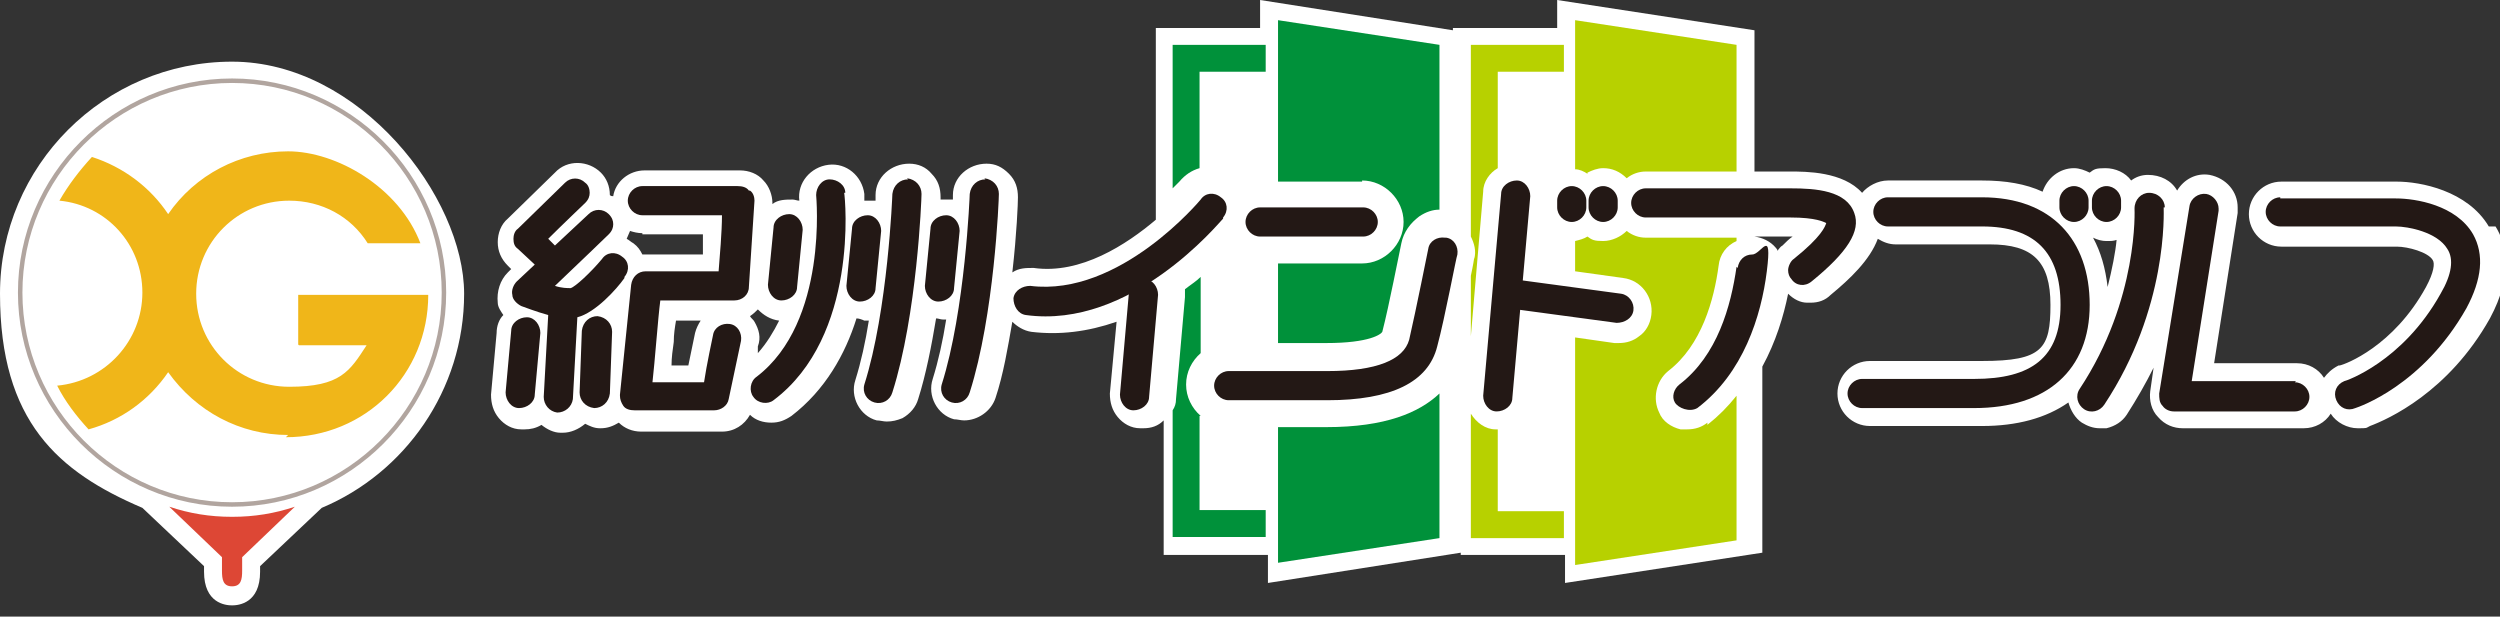 <?xml version="1.0" encoding="UTF-8"?>
<svg xmlns="http://www.w3.org/2000/svg" version="1.1" viewBox="0 0 223 55">
  <rect x="0" y="0" width="223" height="55" fill="#333333" stroke="none"/>
  <defs>
    <style>
      .cls-1 {
        fill: #231815;
      }

      .cls-2 {
        fill: #f0b619;
      }

      .cls-3 {
        fill: #dd4735;
      }

      .cls-4 {
        fill: #fff;
      }

      .cls-5 {
        fill: #b1a59f;
      }

      .cls-6 {
        fill: #00913a;
      }

      .cls-7 {
        fill: #b7d100;
      }
    </style>
  </defs>
  <!-- Generator: Adobe Illustrator 28.7.1, SVG Export Plug-In . SVG Version: 1.2.0 Build 142)  -->
  <g>
    <g id="_レイヤー_1" data-name="レイヤー_1">
      <g>
        <g>
          <path class="cls-4" d="M20.7,5.5C9.3,5.5,0,14.8,0,26.2s5.2,15.9,12.7,19.1l5.5,5.2v.5c0,2.8,1.9,3,2.5,3s2.5-.2,2.5-3v-.5l5.5-5.2c7.4-3.1,12.7-10.5,12.7-19.1S32.1,5.5,20.7,5.5Z"/>
          <path class="cls-4" d="M222,20.2c-1.9-3.2-6.1-4-8.2-4h-10.3c-1.6,0-2.9,1.3-2.9,2.9s1.3,2.9,2.9,2.9h10.3c1,0,2.8.5,3.2,1.2.2.3.1,1.1-.6,2.4-2.9,5.3-7.2,6.9-7.7,7h-.1c-.6.3-1,.7-1.3,1.1-.5-.8-1.4-1.3-2.4-1.3h-7.4l2.1-13.4c0-.2,0-.3,0-.5,0-1.4-1-2.6-2.5-2.9-1.2-.2-2.3.4-2.9,1.4-.5-.9-1.5-1.4-2.6-1.4-.6,0-1.1.2-1.5.5-.5-.7-1.4-1.1-2.3-1.1s-1,.1-1.4.4c-.4-.2-.9-.4-1.4-.4-1.3,0-2.4.9-2.8,2.1-1.5-.7-3.3-1-5.4-1h-8.4c-.9,0-1.8.5-2.3,1.1-1.7-1.9-5-1.9-6.4-1.9h-3.2V2.7l-17.6-2.7v2.5h-9.3v.2l-17.2-2.7v2.5h-9.3v17.1c-2.6,2.2-6.7,4.9-10.9,4.3-.7,0-1.3,0-1.9.4.4-3.5.5-6.2.5-6.7,0-.8-.2-1.5-.8-2.1s-1.2-.9-2-.9c-1.6,0-3,1.2-3,2.8,0,0,0,.2,0,.4-.1,0-.3,0-.4,0-.2,0-.4,0-.7,0,0,0,0-.1,0-.2,0-.8-.2-1.5-.8-2.1-.5-.6-1.2-.9-2-.9-1.6,0-3,1.2-3,2.8,0,0,0,.2,0,.5-.2,0-.3,0-.5,0-.2,0-.4,0-.5,0,0-.3,0-.5,0-.6h0c-.2-1.6-1.6-2.8-3.2-2.6-1.6.2-2.8,1.6-2.6,3.2,0,0,0,0,0,0-.2,0-.4-.1-.6-.1-.6,0-1.3,0-1.8.4,0,0,0,0,0-.1,0-.7-.3-1.5-.8-2-.5-.6-1.3-.9-2.1-.9h-8.5c-1.4,0-2.6,1-2.8,2.3-.1,0-.2,0-.3-.1,0,0,0,0,0,0,0-.8-.3-1.5-.8-2-1.1-1.1-3-1.2-4.1,0l-4.2,4.1c-.6.5-.9,1.3-.9,2.1,0,.8.3,1.5.9,2.1l.3.3-.3.3c-.7.7-1,1.7-.9,2.7,0,.4.3.8.5,1.1-.4.4-.6,1-.6,1.6l-.5,5.5c0,.8.2,1.5.7,2.1.5.6,1.2,1,2,1,0,0,.2,0,.3,0,.5,0,1-.1,1.5-.4.5.4,1.1.7,1.7.7,0,0,.1,0,.2,0,.7,0,1.4-.3,2-.8.4.2.8.4,1.3.4,0,0,0,0,.1,0,.6,0,1.1-.2,1.6-.5.5.5,1.2.8,2,.8h7.2c1.1,0,2-.6,2.5-1.5.5.5,1.2.7,1.9.7s1.2-.2,1.8-.6c3-2.3,4.8-5.5,5.8-8.7.2,0,.5.1.7.2,0,0,.2,0,.3,0s0,0,.1,0c-.3,1.9-.7,3.7-1.2,5.3-.5,1.5.4,3.2,1.9,3.6.3,0,.6.1.9.1.5,0,.9-.1,1.4-.3.7-.4,1.2-1,1.4-1.7.7-2.2,1.2-4.8,1.6-7.2.2,0,.4.1.6.1,0,0,.2,0,.3,0s0,0,0,0c-.3,1.9-.7,3.7-1.2,5.3-.5,1.5.4,3.2,1.9,3.6.3,0,.6.1.9.1,1.2,0,2.4-.8,2.8-2,.7-2.1,1.1-4.5,1.5-6.8.4.4,1,.8,1.7.9,2.5.3,5,0,7.6-.9l-.6,6.4c0,.8.2,1.5.7,2.1.5.6,1.2,1,2,1,0,0,.2,0,.3,0,.7,0,1.3-.2,1.8-.7v12h9.3v2.5l17.2-2.7v.2h9.3v2.5l17.6-2.7v-16.6c1.2-2.2,1.9-4.5,2.3-6.5.5.5,1.1.8,1.7.8.1,0,.2,0,.3,0,.7,0,1.3-.2,1.8-.7,1.7-1.4,3.5-3.1,4.2-5,.5.3,1,.5,1.6.5h8.4c3.8,0,5.4,1.5,5.4,5.4s-.7,5-6.1,5h-10c-1.6,0-2.9,1.3-2.9,2.9s1.3,2.9,2.9,2.9h10c3.1,0,5.7-.7,7.7-2.1.2.7.6,1.4,1.2,1.8.5.3,1,.5,1.6.5s.4,0,.6,0c.8-.2,1.4-.6,1.8-1.2.9-1.4,1.7-2.8,2.4-4.2l-.3,2.1c-.1.8.1,1.7.7,2.3.6.7,1.4,1,2.2,1h10.8c1,0,1.9-.5,2.4-1.3.5.8,1.5,1.3,2.4,1.3s.7,0,1.1-.2c1.6-.6,7-3,10.7-9.6,2.1-3.9,1.5-6.6.5-8.2ZM59.9,32.6c0-.7.1-1.4.2-2.1,0-.7.1-1.3.2-1.9h2.2c-.2.3-.4.7-.5,1.1l-.6,2.9c-.3,0-.5,0-.8,0-.2,0-.5,0-.7,0ZM57.3,20.9h5.4v1.8h-5.1c-.1,0-.2,0-.3,0-.2-.4-.4-.7-.8-1-.2-.1-.4-.3-.6-.4.1-.2.2-.5.3-.7.3.1.7.2,1.1.2ZM67.3,28.7c-.1-.2-.3-.3-.4-.5.3-.2.5-.4.7-.6.5.5,1.1.9,1.9,1-.5,1-1.1,2-1.9,2.9v-.6c.3-.8.1-1.5-.3-2.2ZM186.7,21.2c.4.2.8.3,1.2.3s.6,0,.9-.1c-.1,1.1-.4,2.6-.8,4.2-.2-1.7-.6-3.1-1.3-4.4ZM158.6,22.4c0,0-.1-.2-.2-.3-.5-.6-1.2-.9-1.9-1h0s3.2,0,3.2,0c0,0,.1,0,.2,0-.3.2-.6.5-.9.8-.2.1-.3.3-.4.4ZM193.1,18.6h.7s0,0,0,0h-.7Z"/>
        </g>
        <g>
          <g>
            <path class="cls-7" d="M131.5,23s-.1.7-.3,1.6v5.4l1.1-12.9c0-.9.6-1.7,1.3-2.1V6.4h5.9v-2.4h-8.3v17.1c.3.6.5,1.3.3,2Z"/>
            <path class="cls-7" d="M141.6,15.4c.4-.2.9-.4,1.4-.4.8,0,1.5.3,2.1.9.5-.4,1.1-.6,1.7-.6h8.1V4l-14.4-2.2v13.3c.4,0,.8.2,1.1.4Z"/>
            <path class="cls-7" d="M152.3,37.7c-.5.4-1.1.6-1.8.6s-.4,0-.6,0c-.8-.2-1.6-.7-1.9-1.5-.6-1.2-.3-2.8.8-3.7,3-2.3,4.1-6.4,4.5-9.4.1-1,.7-1.8,1.6-2.2v-.3h-8.1c-.6,0-1.2-.2-1.7-.6-.5.5-1.3.9-2.1.9s-1-.1-1.4-.4c-.3.2-.7.3-1.1.4v2.7l4.3.6c1.6.2,2.7,1.7,2.5,3.3-.1.8-.5,1.5-1.1,1.9-.5.4-1.1.6-1.8.6s-.3,0-.4,0l-3.5-.5v20.3l14.4-2.2v-12.9c-.8,1-1.6,1.8-2.6,2.6Z"/>
            <path class="cls-7" d="M133.6,38.3c0,0-.1,0-.2,0-.9,0-1.7-.6-2.2-1.4v11.1h8.3v-2.4h-5.9v-7.3Z"/>
          </g>
          <g>
            <path class="cls-6" d="M118.3,38.1h-4.3v12.1l14.4-2.2v-12.9c-1.8,1.7-4.8,3-10.1,3Z"/>
            <path class="cls-6" d="M121.5,16.1c2,0,3.7,1.7,3.7,3.7s-1.7,3.7-3.7,3.7h-7.5v7.1h4.3c3.9,0,4.9-.8,5-1,.6-2.3,1.5-7,1.7-7.9.2-1,.8-1.8,1.6-2.4.6-.4,1.2-.6,1.8-.6V4l-14.4-2.2v14.4h7.5Z"/>
            <path class="cls-6" d="M107.1,37.1c-.8-.7-1.3-1.7-1.3-2.8s.5-2.1,1.3-2.8v-6.8c-.4.4-.9.7-1.4,1.1,0,.2,0,.5,0,.7l-.8,9.1c0,.4-.1.7-.3,1v11.3h8.3v-2.4h-5.9v-8.4Z"/>
            <path class="cls-6" d="M105.2,16.2c.5-.6,1.1-1,1.8-1.2V6.4h5.9v-2.4h-8.3v12.8c.4-.4.6-.6.6-.6Z"/>
          </g>
          <path class="cls-3" d="M26.3,45.2c-1.8.6-3.6.9-5.6.9s-3.8-.3-5.6-.9l4.7,4.5v1.2c0,.8.1,1.4.9,1.4s.9-.6.9-1.4v-1.2l4.7-4.5Z"/>
          <path class="cls-5" d="M20.7,7.4c10.3,0,18.7,8.4,18.7,18.7s-8.4,18.7-18.7,18.7S2,36.4,2,26.1,10.4,7.4,20.7,7.4M20.7,7C10.2,7,1.6,15.6,1.6,26.1s8.6,19.1,19.1,19.1,19.1-8.6,19.1-19.1S31.2,7,20.7,7"/>
          <path class="cls-2" d="M25.7,38.8c-4.3,0-8.2-2.1-10.7-5.6-1.7,2.5-4.2,4.3-7.1,5.1,0,0,0,0,0,0,0,0,0,0,0,0-1.1-1.2-2.1-2.5-2.8-3.9,0,0,0,0,0,0,0,0,0,0,0,0,4.3-.4,7.6-4,7.6-8.3s-3.2-7.8-7.4-8.2c0,0,0,0,0,0,0,0,0,0,0,0,.8-1.4,1.8-2.7,2.9-3.9,0,0,0,0,0,0s0,0,0,0c2.8.9,5.2,2.7,6.8,5.1,2.4-3.5,6.4-5.6,10.7-5.6s9.9,3.2,11.8,8.2c0,0,0,0,0,0,0,0,0,0,0,0h-4.7s0,0,0,0c-1.5-2.4-4.1-3.8-7-3.8-4.6,0-8.3,3.7-8.3,8.3s3.7,8.3,8.3,8.3,5.4-1.4,6.9-3.7h-6c0,0-.1,0-.1-.1v-4.4s0,0,0,0c0,0,0,0,0,0h11.6s0,0,0,0c0,0,0,0,0,0,0,7.1-5.6,12.7-12.7,12.7"/>
          <g>
            <g>
              <path class="cls-1" d="M47,28.3c-.7,0-1.4.5-1.4,1.2l-.5,5.5c0,.7.5,1.4,1.2,1.4s1.4-.5,1.4-1.2l.5-5.5c0-.7-.5-1.4-1.2-1.4"/>
              <path class="cls-1" d="M55.7,24.7c.5-.6.4-1.4-.2-1.8-.6-.5-1.4-.4-1.8.2-1,1.2-2.4,2.5-2.8,2.6-.3,0-.8,0-1.4-.2,1.8-1.7,4.8-4.6,4.8-4.6.3-.3.4-.6.4-.9s-.1-.6-.4-.9c-.5-.5-1.3-.5-1.8,0l-3,2.8c-.2-.2-.4-.4-.6-.6,1.1-1.1,3.3-3.2,3.3-3.2.3-.3.4-.6.4-.9s-.1-.7-.4-.9c-.5-.5-1.3-.5-1.8,0l-4.2,4.1c-.3.2-.4.6-.4.9,0,.4.1.7.4.9l1.5,1.4-1.6,1.5c-.3.3-.5.8-.4,1.2,0,.4.4.8.8,1,.3.1,1.3.5,2.4.8l-.4,7.3c0,.7.5,1.3,1.2,1.4.7,0,1.3-.5,1.4-1.2l.4-7.3c1.6-.4,3.5-2.5,4.2-3.5"/>
              <path class="cls-1" d="M53.3,28.2c-.7,0-1.3.5-1.4,1.3l-.2,5.5c0,.7.5,1.3,1.3,1.4.7,0,1.3-.5,1.4-1.3l.2-5.5c0-.7-.5-1.3-1.3-1.4"/>
              <path class="cls-1" d="M66.8,17c-.2-.3-.6-.4-1-.4h-8.5c-.7,0-1.3.6-1.3,1.3s.6,1.3,1.3,1.3h7.1c0,1.5-.2,3.7-.3,5h-6.5c-.7,0-1.2.5-1.3,1.2l-1,9.8s0,0,0,.1c0,.3.1.6.3.9.2.3.6.4,1,.4h7.1c.6,0,1.2-.4,1.3-1l1.1-5.2c.1-.7-.3-1.4-1-1.5-.7-.1-1.4.3-1.5,1,0,0-.6,2.8-.8,4.2-1.2,0-3.1,0-4.6,0,.2-1.7.5-5.8.7-7.3h6.6c.7,0,1.3-.5,1.3-1.2l.5-7.7s0,0,0,0c0-.3-.1-.7-.4-.9"/>
              <path class="cls-1" d="M69.7,26.8c.7,0,1.4-.5,1.4-1.2l.5-5.1c0-.7-.5-1.4-1.2-1.4-.7,0-1.4.5-1.4,1.2l-.5,5.1c0,.7.5,1.4,1.2,1.4"/>
              <path class="cls-1" d="M78.1,25.7l.5-5.1c0-.7-.5-1.4-1.2-1.4s-1.4.5-1.4,1.2l-.5,5.1c0,.7.5,1.4,1.2,1.4s1.4-.5,1.4-1.2"/>
              <path class="cls-1" d="M85.1,25.7l.5-5.1c0-.7-.5-1.4-1.2-1.4-.7,0-1.4.5-1.4,1.2l-.5,5.1c0,.7.5,1.4,1.2,1.4s1.4-.5,1.4-1.2"/>
              <path class="cls-1" d="M75.4,17.2c0-.7-.7-1.2-1.4-1.2-.7,0-1.2.7-1.2,1.4,0,.1,1.1,11.3-5.3,16.2-.6.4-.7,1.3-.3,1.8.4.6,1.3.7,1.8.3,7.6-5.7,6.4-18,6.3-18.5"/>
              <path class="cls-1" d="M81,16c-.7,0-1.3.5-1.4,1.3,0,.1-.4,10.4-2.5,17-.2.7.2,1.4.9,1.6.7.2,1.4-.2,1.6-.9,2.2-6.9,2.6-17.2,2.6-17.7,0-.7-.5-1.3-1.3-1.4"/>
              <path class="cls-1" d="M87.9,16c-.7,0-1.3.5-1.4,1.3,0,.1-.4,10.4-2.5,17-.2.7.2,1.4.9,1.6.7.2,1.4-.2,1.6-.9,2.2-6.9,2.6-17.2,2.6-17.7,0-.7-.5-1.3-1.3-1.4"/>
            </g>
            <g>
              <path class="cls-1" d="M176.8,17.6h-8.4c-.7,0-1.3.6-1.3,1.3s.6,1.3,1.3,1.3h8.4c4.7,0,7,2.3,7,7s-2.6,6.6-7.7,6.6h-10c-.7,0-1.3.6-1.3,1.3s.6,1.3,1.3,1.3h10c6.5,0,10.3-3.4,10.3-9.2s-3.4-9.6-9.6-9.6"/>
              <path class="cls-1" d="M185,19.8c.7,0,1.3-.6,1.3-1.3v-.6c0-.7-.6-1.3-1.3-1.3s-1.3.6-1.3,1.3v.6c0,.7.6,1.3,1.3,1.3"/>
              <path class="cls-1" d="M187.9,16.6c-.7,0-1.3.6-1.3,1.3v.6c0,.7.6,1.3,1.3,1.3s1.3-.6,1.3-1.3v-.6c0-.7-.6-1.3-1.3-1.3"/>
              <path class="cls-1" d="M193.1,18.5c0-.7-.6-1.3-1.4-1.3-.7,0-1.3.6-1.3,1.4,0,0,.4,8.1-4.9,16.1-.4.6-.2,1.4.4,1.8.6.4,1.4.2,1.8-.4,5.7-8.6,5.3-17.2,5.3-17.6"/>
              <path class="cls-1" d="M204.8,34h-9.3c.4-2.5,2.4-15.2,2.4-15.2,0,0,0-.1,0-.2,0-.6-.5-1.2-1.1-1.3-.7-.1-1.4.4-1.5,1.1l-2.7,16.7c0,.4,0,.8.3,1.1.2.3.6.5,1,.5h10.8c.7,0,1.3-.6,1.3-1.3s-.6-1.3-1.3-1.3"/>
              <path class="cls-1" d="M203.4,17.6c-.7,0-1.3.6-1.3,1.3s.6,1.3,1.3,1.3h10.3c1.1,0,3.7.5,4.6,2,.6.9.4,2.3-.6,4-3.4,6.1-8.5,7.8-8.6,7.8-.7.3-1,1-.7,1.7.3.7,1,1,1.7.7.3-.1,6-2,9.9-8.9,1.4-2.6,1.6-4.8.6-6.6-1.5-2.6-5.1-3.2-6.9-3.2h-10.3Z"/>
            </g>
            <path class="cls-1" d="M159.7,16.8c2.3,0,5,.2,5.7,2.2.6,1.6-.6,3.5-3.8,6.1-.6.5-1.4.4-1.8-.2-.2-.2-.3-.5-.3-.8s.2-.8.5-1c2.5-2,2.8-2.9,2.9-3.2-.2-.1-.9-.5-3.2-.5h-12.9c-.7,0-1.3-.6-1.3-1.3s.6-1.3,1.3-1.3h12.9Z"/>
            <g>
              <path class="cls-1" d="M112.4,21.1h9.2c.7,0,1.3-.6,1.3-1.3s-.6-1.3-1.3-1.3h-9.2c-.7,0-1.3.6-1.3,1.3s.6,1.3,1.3,1.3"/>
              <path class="cls-1" d="M128.9,21.2c-.7-.1-1.4.3-1.5,1,0,0-1.1,5.5-1.7,8.1-.5,1.8-2.9,2.8-7.3,2.8h-8.8c-.7,0-1.3.6-1.3,1.3s.6,1.3,1.3,1.3h8.8c5.7,0,9-1.6,9.8-4.8.7-2.6,1.7-8,1.8-8.2.1-.7-.3-1.4-1-1.5"/>
            </g>
            <path class="cls-1" d="M100.7,26.1l-.8,9.1c0,.7.5,1.4,1.2,1.4s1.4-.5,1.4-1.2l.8-9.1c0-.7-.5-1.4-1.2-1.4s-1.4.5-1.4,1.2"/>
            <path class="cls-1" d="M135.7,25c-.7,0-1.4.4-1.5,1.1s.4,1.4,1.1,1.5l8.9,1.2c.7,0,1.4-.4,1.5-1.1s-.4-1.4-1.1-1.5l-8.9-1.2Z"/>
            <path class="cls-1" d="M136.5,17.5c0-.7-.5-1.4-1.2-1.4s-1.4.5-1.4,1.2l-1.6,18c0,.7.5,1.4,1.2,1.4s1.4-.5,1.4-1.2l1.6-18Z"/>
            <g>
              <path class="cls-1" d="M140.2,19.8c.7,0,1.3-.6,1.3-1.3v-.6c0-.7-.6-1.3-1.3-1.3s-1.3.6-1.3,1.3v.6c0,.7.6,1.3,1.3,1.3"/>
              <path class="cls-1" d="M143,16.6c-.7,0-1.3.6-1.3,1.3v.6c0,.7.6,1.3,1.3,1.3s1.3-.6,1.3-1.3v-.6c0-.7-.6-1.3-1.3-1.3"/>
            </g>
            <path class="cls-1" d="M109.1,19.4c.5-.6.4-1.4-.2-1.8-.6-.5-1.4-.4-1.8.2,0,0-7.2,8.7-15.2,7.7-.7,0-1.4.4-1.5,1.1,0,.7.4,1.4,1.1,1.5,9.4,1.3,17.2-8.2,17.6-8.6"/>
            <path class="cls-1" d="M154.9,23.8c-.5,3.5-1.7,7.9-5.1,10.5-.5.4-.7,1.1-.4,1.6s1.3.9,2,.5c4.1-3.1,5.7-8.2,6.2-12.2s-.5-1.5-1.3-1.5h0c-.7,0-1.2.5-1.3,1.2Z"/>
          </g>
        </g>
      </g>
    </g>
  </g>
</svg>